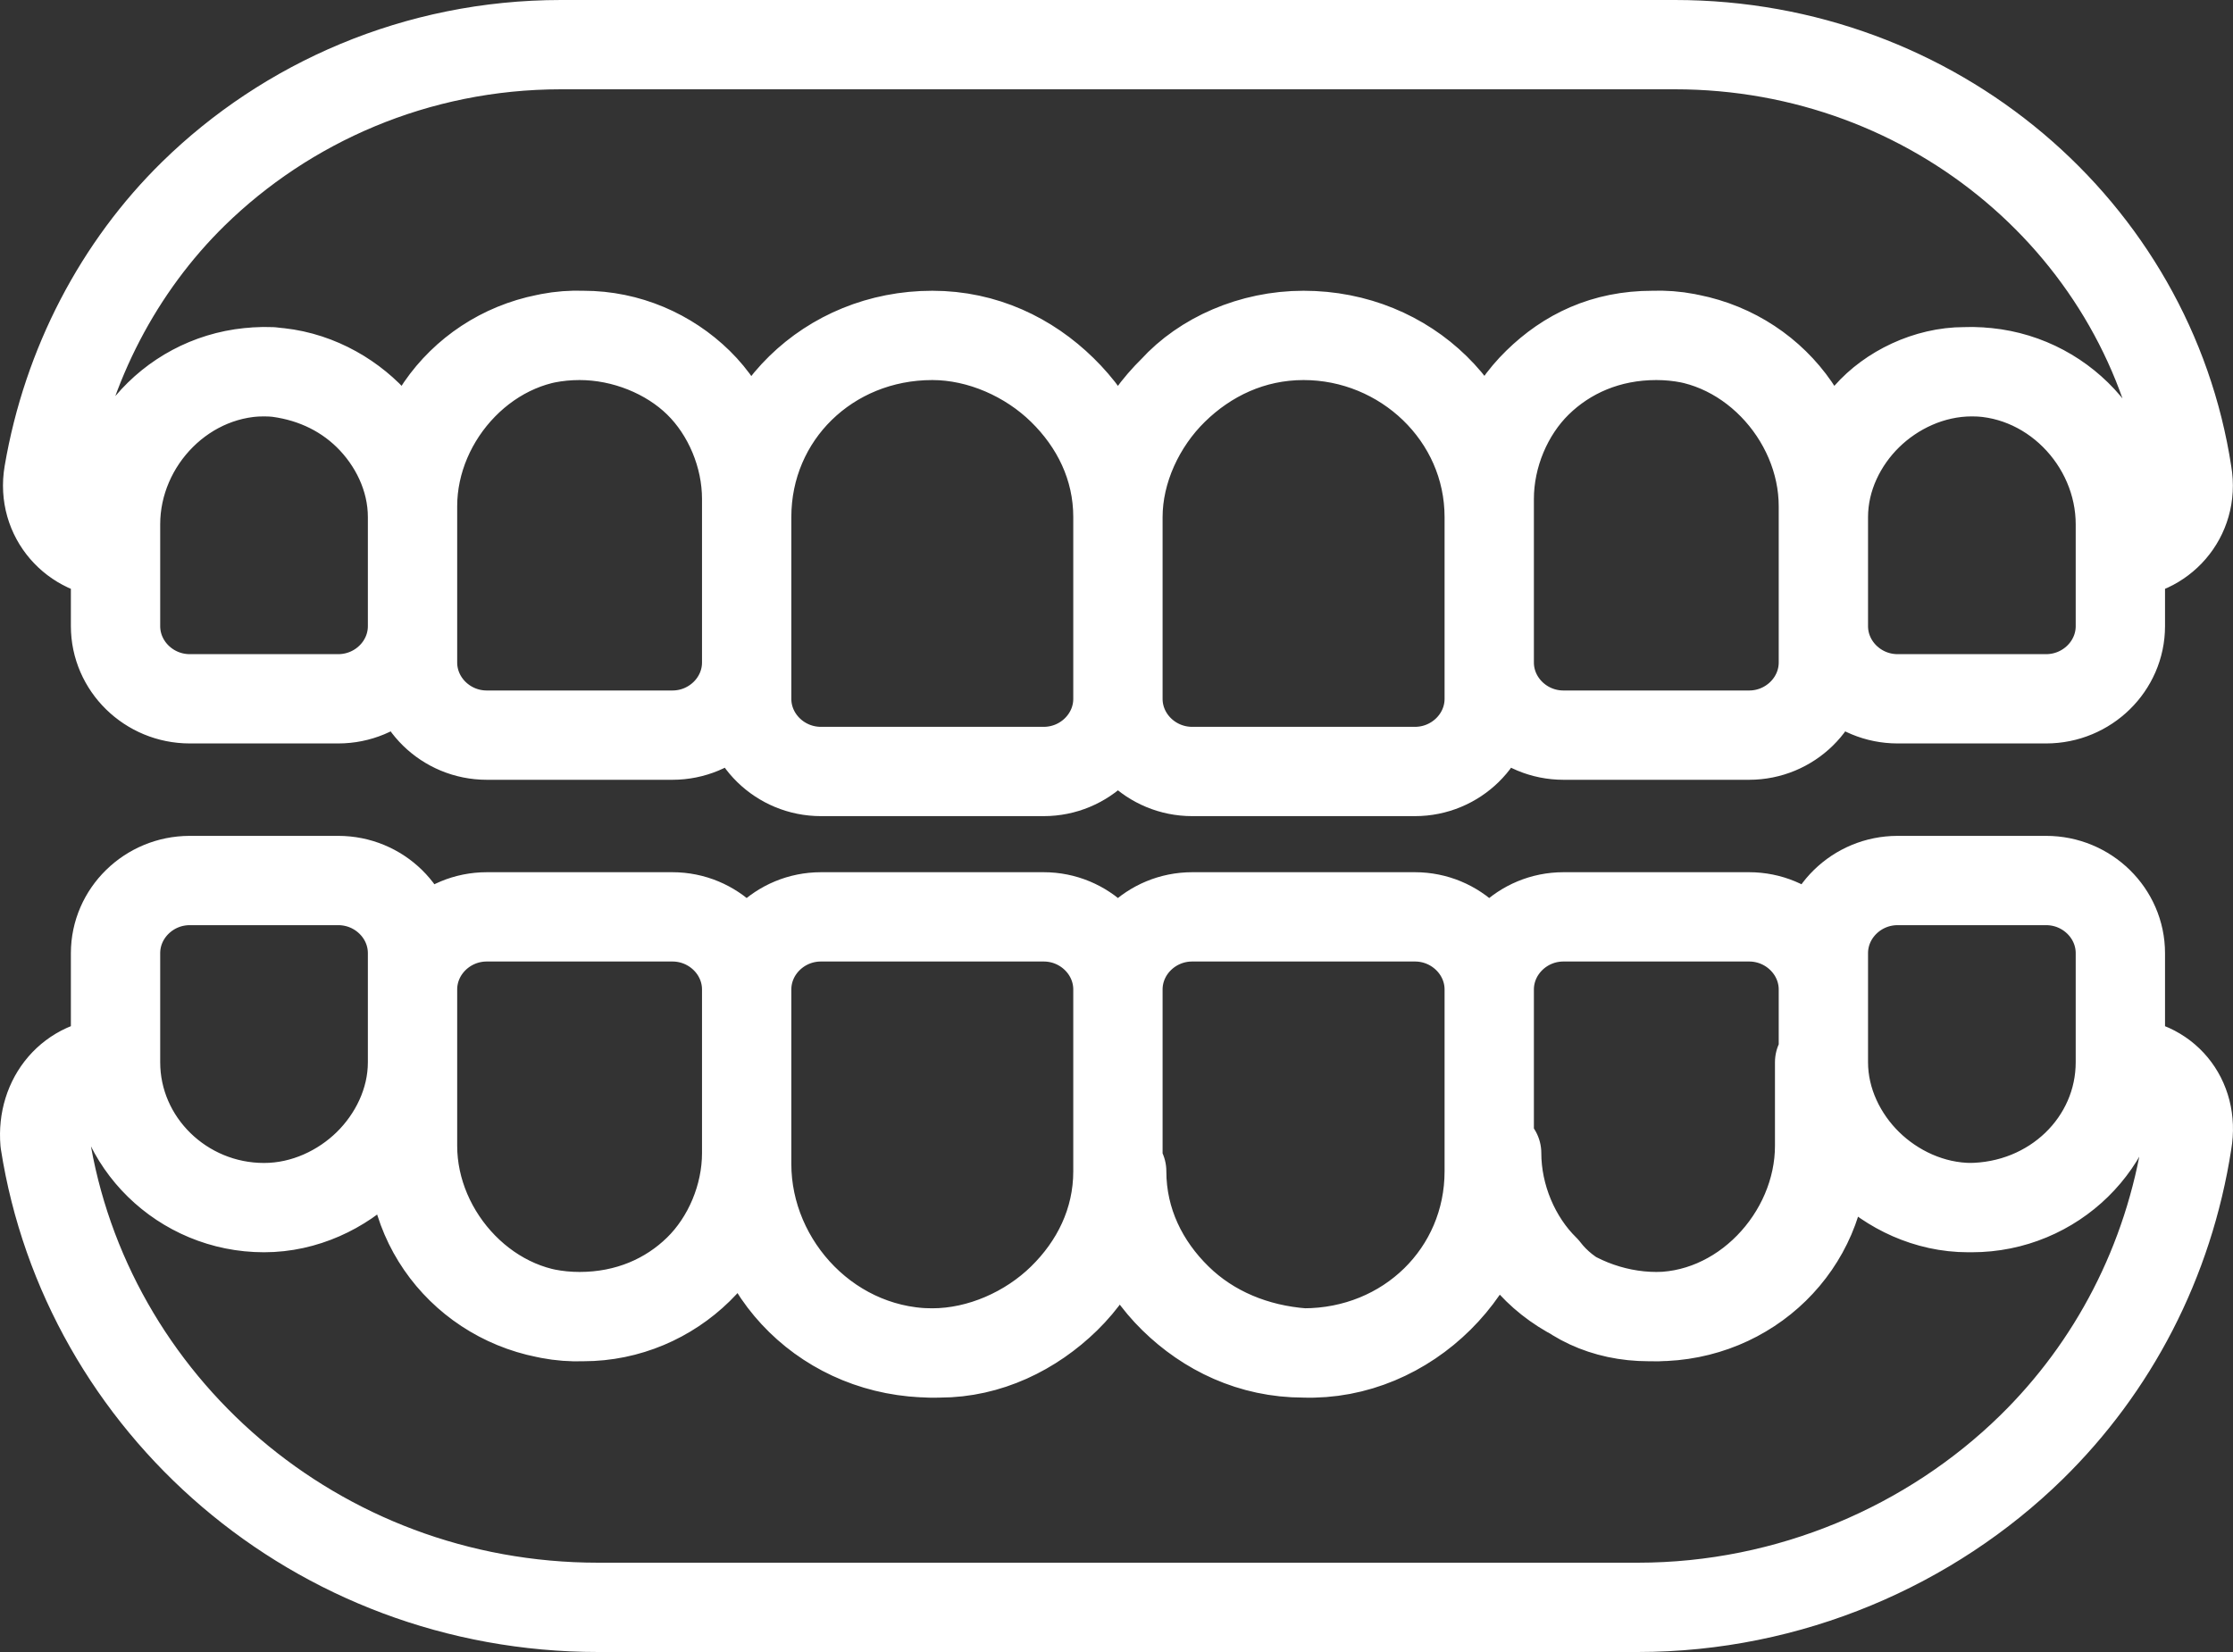 <svg width="50" height="37" viewBox="0 0 50 37" fill="none" xmlns="http://www.w3.org/2000/svg">
<rect x="0" y="0" width="50" height="37" fill="#333333" stroke="none"/>
<path d="M25.032 11.581V15.651M25.032 11.581C25.032 10.442 24.534 9.465 23.785 8.733M25.032 11.581C25.032 10.442 25.531 9.465 26.279 8.733M25.032 11.581C25.032 10.523 25.531 9.465 26.279 8.733M25.032 15.651C25.032 16.547 24.284 17.279 23.37 17.279H18.382C17.467 17.279 16.719 16.547 16.719 15.651V11.581M25.032 15.651C25.032 16.547 25.78 17.279 26.695 17.279H31.683C32.597 17.279 33.346 16.547 33.346 15.651V11.581M16.719 11.581C16.719 9.302 18.548 7.512 20.876 7.512M16.719 11.581V11.174M20.876 7.512C22.04 7.512 23.037 8 23.785 8.733M20.876 7.512C21.956 7.512 23.037 8 23.785 8.733M16.719 11.174V14.837C16.719 15.733 15.971 16.465 15.056 16.465H10.9C9.985 16.465 9.237 15.733 9.237 14.837V11.174C9.237 9.14 10.9 7.512 12.978 7.512C13.976 7.512 14.973 7.919 15.638 8.57M16.719 11.174C16.719 10.198 16.303 9.221 15.638 8.57M15.638 8.57C14.973 7.919 14.059 7.512 13.061 7.512C10.983 7.43 9.237 9.302 9.237 11.337V11.581M9.237 11.581V14.023C9.237 14.919 8.489 15.651 7.574 15.651H4.249C3.335 15.651 2.587 14.919 2.587 14.023V11.581C2.587 9.791 4.083 8.326 5.912 8.326C6.826 8.326 7.658 8.733 8.24 9.302M9.237 11.581C9.237 10.686 8.821 9.872 8.24 9.302M8.24 9.302C7.658 8.733 6.909 8.407 6.078 8.326C4.166 8.244 2.587 9.872 2.587 11.744V12.395C1.672 12.395 0.924 11.581 1.09 10.605C1.506 8.163 2.67 5.965 4.332 4.337C6.411 2.302 9.32 1 12.562 1H37.502C43.322 1 48.143 5.151 48.974 10.605C49.141 11.581 48.393 12.395 47.478 12.395V11.744C47.478 9.872 45.899 8.244 43.987 8.326C43.155 8.326 42.324 8.733 41.825 9.302M33.346 11.581C33.346 9.302 31.434 7.512 29.189 7.512M33.346 11.581V11.174M33.346 11.581C33.346 9.302 31.517 7.512 29.189 7.512M26.279 8.733C26.944 8 28.025 7.512 29.189 7.512M26.279 8.733C27.027 8 28.025 7.512 29.189 7.512M33.346 11.174V14.837C33.346 15.733 34.094 16.465 35.008 16.465H39.165C40.079 16.465 40.828 15.733 40.828 14.837V11.174C40.828 9.14 39.165 7.512 37.087 7.512C36.006 7.512 35.091 7.919 34.426 8.57M33.346 11.174C33.346 10.198 33.761 9.221 34.426 8.57M33.346 11.174C33.346 10.116 33.761 9.221 34.426 8.57M34.426 8.57C35.091 7.919 35.923 7.512 37.003 7.512C39.082 7.43 40.828 9.302 40.828 11.337V11.581M40.828 11.581V14.023C40.828 14.919 41.576 15.651 42.49 15.651H45.816C46.73 15.651 47.478 14.919 47.478 14.023V11.581C47.478 9.791 45.982 8.326 44.153 8.326C43.238 8.326 42.407 8.733 41.825 9.302M40.828 11.581C40.828 10.686 41.243 9.872 41.825 9.302M25.032 22.163V26.233M25.032 22.163C25.032 21.267 24.284 20.535 23.37 20.535H18.382C17.467 20.535 16.719 21.267 16.719 22.163M25.032 22.163C25.032 21.267 25.78 20.535 26.695 20.535H31.683C32.597 20.535 33.346 21.267 33.346 22.163M25.032 26.233C25.032 27.372 24.534 28.349 23.785 29.081C23.037 29.814 21.956 30.302 20.876 30.302C18.548 30.302 16.719 28.512 16.719 26.233V22.163M25.032 26.233C25.032 27.291 25.531 28.349 26.279 29.081C27.027 29.814 28.025 30.302 29.189 30.302M16.719 22.163V25.826M16.719 22.163C16.719 21.267 15.971 20.535 15.056 20.535H10.9C9.985 20.535 9.237 21.267 9.237 22.163V25.826C9.237 27.86 10.9 29.488 12.978 29.488C14.059 29.488 14.973 29.081 15.638 28.43M16.719 25.826C16.719 26.802 16.303 27.779 15.638 28.43M16.719 25.826C16.719 26.884 16.303 27.779 15.638 28.43M16.719 25.826V26.07C16.719 28.349 18.631 30.384 21.042 30.302C22.123 30.302 23.12 29.814 23.869 29.081C24.617 28.349 25.116 27.291 25.116 26.233C25.116 27.372 25.614 28.349 26.363 29.081C27.111 29.814 28.108 30.221 29.189 30.302M15.638 28.43C14.973 29.081 14.059 29.488 13.061 29.488C10.983 29.57 9.237 27.698 9.237 25.663V23.791M9.237 23.791V21.349C9.237 20.453 8.489 19.721 7.574 19.721H4.249C3.335 19.721 2.587 20.453 2.587 21.349V23.791M9.237 23.791C9.237 24.686 8.821 25.5 8.24 26.07C7.658 26.64 6.826 27.047 5.912 27.047C4.083 27.047 2.587 25.581 2.587 23.791M2.587 23.791C1.589 23.791 0.924 24.605 1.007 25.581C1.921 31.442 7.076 36 13.394 36H36.671C40.079 36 43.238 34.616 45.483 32.419C47.312 30.628 48.559 28.267 48.974 25.581C49.141 24.605 48.476 23.791 47.478 23.791M33.346 22.163V26.233C33.346 28.512 31.517 30.302 29.189 30.302M33.346 22.163V25.826C33.346 26.884 33.761 27.779 34.426 28.43C35.091 29.081 36.089 29.488 37.087 29.488C39.165 29.488 40.828 27.86 40.828 25.826V22.163C40.828 21.267 40.079 20.535 39.165 20.535H35.008C34.094 20.535 33.346 21.267 33.346 22.163ZM29.189 30.302C31.517 30.384 33.512 28.349 33.512 26.07V25.826C33.512 26.802 33.928 27.779 34.593 28.43C35.091 29.081 35.923 29.488 36.92 29.488C38.999 29.57 40.744 27.698 40.744 25.663V23.791C40.744 24.686 41.16 25.5 41.742 26.07C42.324 26.64 43.155 27.047 44.07 27.047C45.982 27.047 47.478 25.581 47.478 23.791M47.478 23.791V21.349C47.478 20.453 46.73 19.721 45.816 19.721H42.49C41.576 19.721 40.828 20.453 40.828 21.349V23.791C40.828 24.686 41.243 25.5 41.825 26.07C42.407 26.64 43.238 27.047 44.153 27.047C45.982 27.047 47.478 25.581 47.478 23.791Z" stroke="white" stroke-width="2" stroke-miterlimit="10" stroke-linecap="round" stroke-linejoin="round"/>
</svg>
